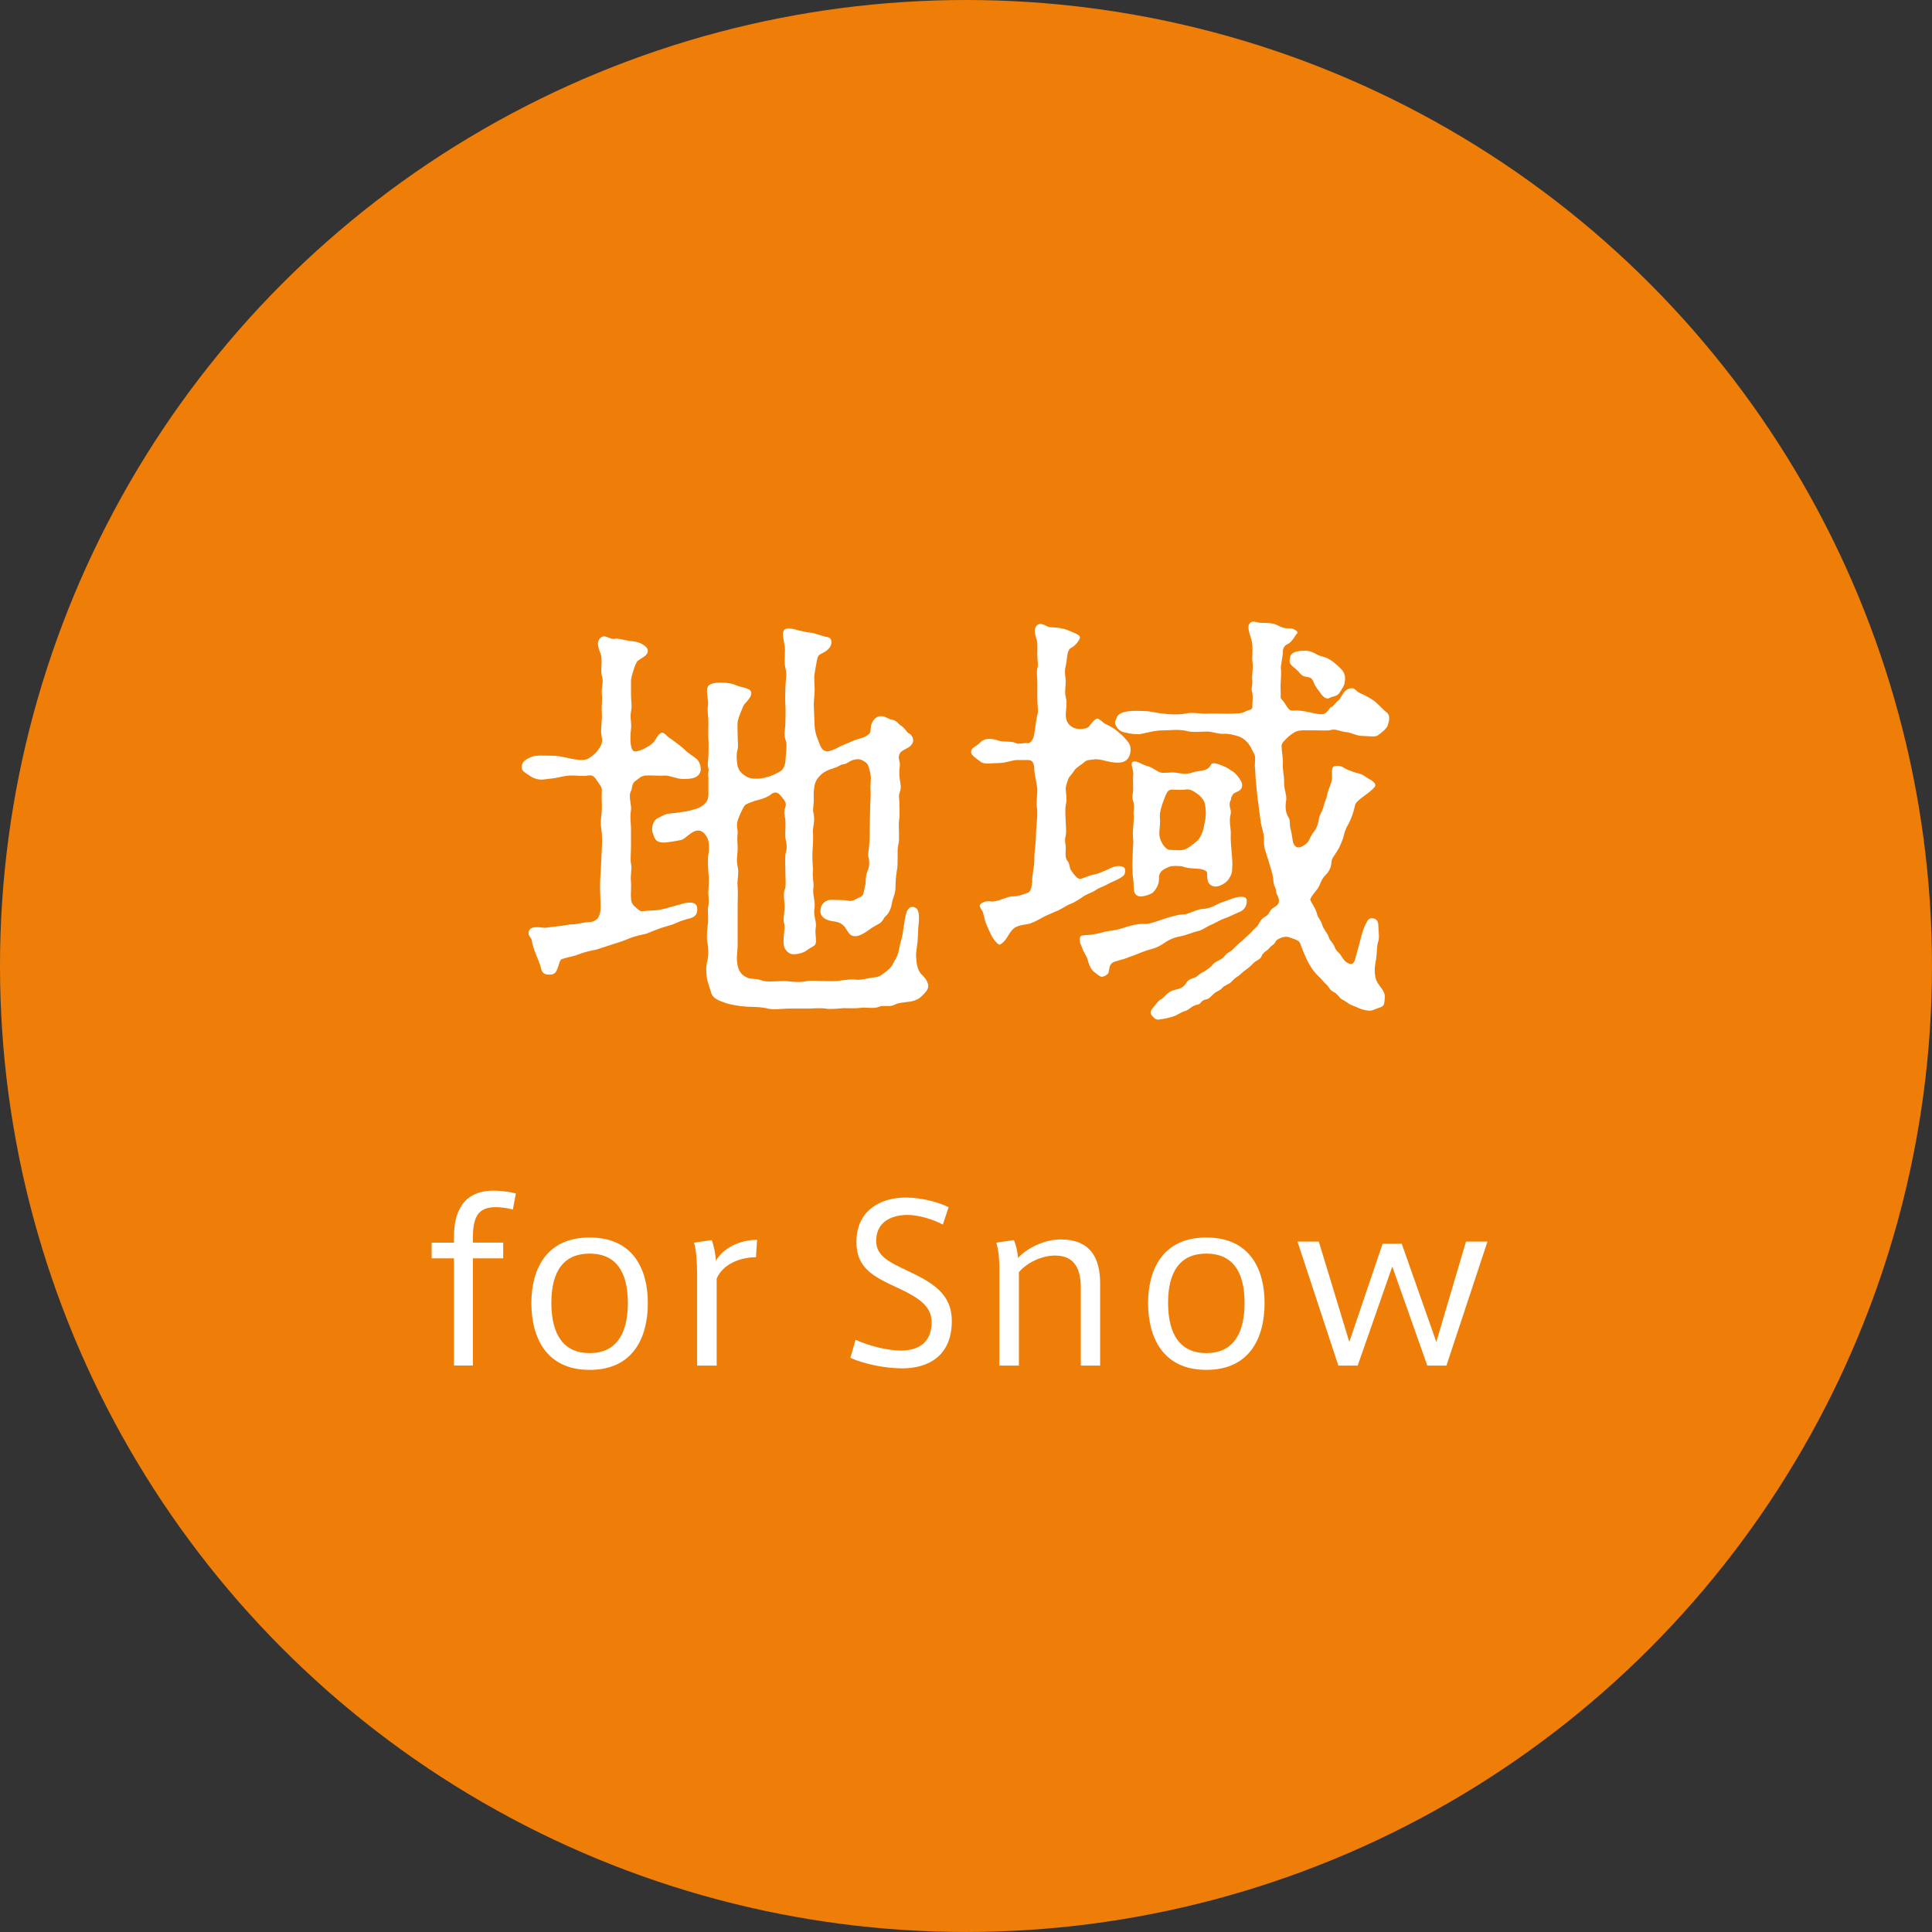 <?xml version="1.0" encoding="UTF-8"?><svg id="_レイヤー_2" xmlns="http://www.w3.org/2000/svg" width="38.087mm" height="38.087mm" viewBox="0 0 107.965 107.965"><rect x="0" y="0" width="107.965" height="107.965" fill="#333333" stroke="none"/><defs><style>.cls-1{fill:#fff;}.cls-2{fill:#ef7e09;}</style></defs><g id="SVG"><g><circle class="cls-2" cx="53.982" cy="53.982" r="53.982"/><g><path class="cls-1" d="M38.146,50.497c.481-.12,.794-.072,.817,.265,.024,.433-.24,.528-.576,.601-.217,.072-.289,.072-.602,.216-.24,.121-.528,.169-.793,.265-.336,.097-.721,.288-.889,.337-.217,.048-.577,.12-.89,.24-.385,.168-.625,.24-.938,.336l-.961,.312c-.265,.048-.697,.144-.985,.265-.216,.096-.673,.168-.938,.265-.12,.048-.144,.312-.24,.528-.096,.288-.24,.337-.456,.337-.144,0-.385,0-.457-.337-.072-.312-.216-.601-.288-.793-.144-.36-.217-.648-.24-.817-.024-.12-.289-.288-.12-.553,.168-.264,.744-.096,.913-.12,.336-.048,.601-.072,.793-.096,.385-.048,.505-.097,.769-.097,.169,0,.602-.12,.842-.12,.216,0,.48-.12,.553-.312,.144-.288,.096-.648,.096-.865,0-.264-.024-.528-.024-.744,0-.433,.024-.722,.049-1.106l.048-1.033c.024-.433,.024-.865-.024-1.129-.072-.409,0-.673,.024-1.034,.024-.216-.024-.744,0-1.081,.024-.24-.072-.312-.265-.601-.192-.289-.264-.312-.505-.289-.24,.049-.576,0-.936,0-.385,0-.673,.121-1.105,.169-.361,.023-.649,.168-1.13-.097-.288-.216-.553-.288-.528-.553,0-.24,.12-.384,.528-.553,.288-.12,.697-.072,1.13-.072,.384,0,.673,.072,1.105,.169,.168,.023,.648,.144,.936,0,.12-.049,.385-.265,.505-.409,.12-.168,.36-.456,.265-.793-.097-.408,.048-1.009,0-1.418-.024-.384,.048-.673,0-1.033-.024-.312,.12-.648,0-1.01-.072-.24,.024-.601-.024-1.033-.023-.264-.384-.745-.048-1.058,.265-.24,.505,.12,.817,.049,.168-.049,.625,.12,1.009,.144,.361,.024,.817,.289,.817,.505,.024,.312-.36,.408-.577,.601-.096,.072-.336,.793-.36,1.058v.865c0,.337,.072,.553,0,.89-.071,.36,.049,.648,0,.985-.071,.528-.048,1.249,.217,1.249,.288,0,.841-.288,1.058-.528,.168-.217,.312-.649,.576-.48,.144,.096,.144,.168,.457,.36,.312,.24,.553,.408,.697,.553,.144,.168,.48,.36,.648,.505,.168,.144,.265,.408,.24,.648-.024,.168-.144,.36-.433,.433-.192,.048-.433,.048-.553,.048-.336,0-.721-.192-.985-.192-.385,.024-.913-.023-1.13,0-.288,.049-.311,.144-.528,.289-.24,.144-.192,.456-.265,.576-.168,.289,.049,.817,0,1.058-.071,.409,0,.745,0,1.01v.985c0,.433-.048,.793,0,1.009,.072,.24-.048,.649,0,1.01,.024,.36-.023,.601,0,.938,.024,.312,.144,.384,.36,.576,.217,.217,.361,.097,.674,.097,.216,0,.553-.024,.889-.12l.961-.265Zm3.076,2.356c0,.264-.096,.696,0,1.105,.072,.336,.217,.528,.529,.673,.192,.096,.48,.048,.697,.12,.433,.168,.816,.072,1.346,.072,.336,0,.816,.12,1.321,0,.192-.048,.649,0,.913,0,.24,0,.649,.023,.914-.024,.408-.048,.696-.096,.913-.048,.264,.024,.673-.097,.913-.12,.168-.024,.336-.024,.553-.192,.12-.096,.216-.144,.385-.312,.168-.168,.191-.265,.264-.408,.097-.144,.169-.265,.24-.529,.024-.12,.12-.576,.169-.721,.071-.24,.096-.528,.144-.817,.072-.433,.12-1.058,.553-.961,.312,.072,.312,.528,.24,1.13-.023,.336-.023,.696-.048,.865-.023,.24-.096,.553-.072,.793,.024,.648,.192,.865,.337,1.009,.144,.144,.288,.312,.336,.553,.049,.24-.191,.457-.36,.625-.216,.217-.505,.288-.696,.312-.289,.048-.602,.048-.817,.168-.265,.144-.649,.024-.817,.097-.312,.144-.673,.048-1.009,.072-.361,.048-.769,.023-1.034,.023-.312,.024-.744,.072-1.009,.024-.385-.048-.649,0-1.01,0h-1.058c-.312,0-.889,.096-1.249-.024-.505-.096-.817-.048-1.226-.096-.312-.024-.769-.097-1.034-.192-.336-.12-.696-.24-.793-.529-.096-.312-.24-.696-.264-.936,0-.144-.072-.481,.023-.842,.097-.36,.072-.793,.024-1.009-.048-.217-.048-.553,0-.985,.072-.337,0-.722,.023-1.01,.097-.433,0-.601,.024-1.009,.024-.385,.048-.602,0-.985-.024-.289-.048-.722,0-1.01,.048-.265,.048-.457,0-.745-.024-.12-.216-.577-.577-.577-.384,0-.696,.481-.961,.529-.216,.048-.769,.144-.985,.144-.457-.024-.48-.241-.601-.577-.072-.217,.023-.649,.265-.769,.24-.12,.36-.216,.601-.264,.288-.049,.576-.049,.745-.097,.12-.023,.336-.023,.696-.144,.24-.049,.481-.169,.649-.361,.192-.191,.168-.408,.168-.793v-.624c-.048-.361,.048-.361,0-.505-.072-.24,0-.529,0-.673,0-.217,.024-.745,0-.962-.024-.216,0-.553,0-.961s-.072-.505-.024-.961c.049-.217-.12-.697-.023-.985,.072-.241,.528-.265,.697-.265,.336,0,.576,.023,.889,.144,.24,.121,.697,.144,.817,.312,.192,.289-.337,.697-.385,.817-.048,.097-.288,.649-.337,.913-.023,.169,0,.409,0,.769,0,.408,.049,.553,0,.769-.096,.36-.048,.673,0,.938,.049,.217,.192,.433,.553,.625,.241,.12,.794,.096,1.058,0,.337-.072,.602-.24,.745-.312,.192-.096,.289-.337,.312-.577,.072-.865,.097-.985,0-1.226-.096-.264,0-.648,0-.913s.024-.721,0-.985c-.023-.288,0-.745,0-1.033,.024-.433,.097-.721,0-1.058-.072-.336-.023-.577-.023-1.033,0-.36-.217-.865-.049-1.082,.097-.144,.457-.096,.745,0,.337,.072,.48,.121,.745,.144,.24,.024,.48,.144,.793,.217,.289,.048,.36,.096,.36,.336,0,.288-.312,.505-.528,.601-.192,.097-.24,.144-.288,.433-.049,.289-.097,.505-.12,.673-.049,.241,0,.697,0,.914,0,.191-.049,.648-.049,.865l.049,1.201c.023,.433,.24,.865,.288,1.01,.12,.311,.288,.433,.553,.36,.24-.072,.433-.169,.601-.265l.793-.337c.217-.096,.505-.096,.793-.336,.144-.12,.072-.337,.144-.553,.096-.265,.288-.457,.528-.457,.241,0,.433,.169,.602,.192,.336,.072,.36,.24,.48,.312,.265,.144,.36,.409,.48,.457,.168,.072,.312,.336,.216,.528-.144,.337-.601,.36-.721,.601-.144,.265,.048,.433,0,.722-.048,.264-.023,.601,0,.721,.048,.336,.097,.457,0,.721-.096,.217,0,.409-.023,.721,0,.192,.023,.529,0,.722-.049,.336-.024,.408-.024,.721,0,.36,.024,.48-.024,.721-.071,.265-.048,.553-.048,.722,0,.288,0,.576-.048,.793-.048,.312-.072,.625-.072,.889,0,.409-.144,.602-.192,.865-.048,.36-.192,.625-.336,.745-.169,.144-.144,.312-.409,.457-.168,.096-.312,.168-.48,.288-.385,.288-.889,.601-1.178,.24-.144-.168-.168-.312-.336-.456-.144-.144-.337-.192-.553-.217-.385-.048-.793-.24-.697-.697,.024-.288,.312-.528,.649-.504,.36,.023,.648,0,.889,.048,.265,.072,.457-.12,.697-.217,.192-.072,.168-.336,.264-.673,.024-.12,0-.528,.121-.769,.071-.169,.144-.457,.048-.769-.048-.144,.048-.528,.048-.793,.024-.216,.024-.601,.024-.793,0-.337,.023-.793,.023-1.081,0-.337,.048-.794,.024-1.082-.024-.312,.048-.625,0-.865-.072-.312-.097-.576-.289-.696-.24-.169-.36-.192-.601-.144-.288,.048-.385,.24-.648,.265-.12,0-.217,.12-.529,.216-.336,.097-.528,.217-.648,.312-.337,.288-.408,.553-.433,.769-.048,.336-.024,.528-.024,.696,0,.265-.071,.553-.023,.697,.12,.433-.048,.841-.024,1.081,.024,.337,0,.745-.023,1.058-.024,.288,0,.601,.023,1.058-.048,.456,.072,.769,.024,1.033-.048,.385,.096,.625,.072,1.058-.097,.433,.096,.769,.071,1.058-.071,.408,.024,.648,0,.889-.023,.265-.191,.217-.528,.48-.217,.169-.745,.265-.913,.169-.457-.24-.36-.673-.36-.913,0-.217,.096-.553,.023-.769-.072-.265,.024-.553,.024-.938,0-.384-.097-.745,.024-.985,.071-.24,.023-.576,.023-.961,0-.337-.023-.721,0-.961,.097-.361,.097-.505,0-.938-.023-.312,.024-.745,0-.962-.023-.311-.12-.408,0-.769,.097-.265-.12-.433-.24-.601-.144-.192-.312-.265-.505-.144-.336,.288-.816,.36-.961,.408-.144,.049-.409,.144-.529,.217-.12,.096-.384,.721-.433,.889-.096,.337,.024,.481,0,.722-.023,.216-.023,.36,0,.721,.024,.337-.096,.697,0,1.13,.097,.264-.048,.816,0,1.105,.024,.312,0,.793,0,1.105v2.211Z"/><path class="cls-1" d="M57.967,38.12c0-.192-.048-.576,0-.769,.072-.217,0-.385,0-.769,0-.192,.024-.601-.023-.793-.097-.312-.192-.601-.024-.817,.217-.264,.553,.049,.721,.072,.144,.024,.529,0,.962,.144,.385,.168,.793,.288,.745,.456-.049,.192-.312,.481-.48,.553-.265,.121-.217,.602-.312,1.01-.097,.36,0,.649,0,.865,0,.337-.072,.553,0,.89,.096,.311,0,.744,0,.961,0,.312,.096,.577,.433,.745,.168,.072,.456,.12,.769,0,.168-.072,.24-.36,.528-.505,.121-.048,.361,.24,.481,.288,.264,.144,.433,.192,.696,.433,.289,.217,.433,.409,.577,.577,.12,.144,.192,.408,.096,.721-.168,.505-.648,.457-1.009,.409-.36-.049-.721-.217-1.058-.144-.168,.024-.337,0-.505,.168-.096,.097-.433,.288-.505,.409-.144,.24-.288,.336-.36,.504-.096,.265-.144,.409-.144,.553,0,.169,.096,.577,0,.913-.049,.337,0,.745,0,.938,0,.217,.048,.409,0,.769-.097,.36,.023,.433,0,.769-.024,.289,0,.529,.071,.601,.169,.192,.144,.457,.217,.554,.192,.264,.385,.553,.577,.48,.311-.097,.456-.192,.744-.24,.144-.024,.265-.072,.481-.169,.264-.096,.264-.12,.553-.24,.312-.12,.648-.048,.673,.12,.023,.337-.072,.36-.337,.529-.12,.072-.433,.192-.648,.312-.312,.168-.457,.192-.602,.288-.216,.168-.456,.216-.696,.36-.12,.072-.529,.385-.793,.457-.24,.096-.553,.336-.793,.408-.361,.168-.529,.216-.817,.385-.217,.12-.577,.312-.817,.336-.312,.049-.648,.097-.841,.36-.217,.265-.289,.553-.625,.769-.096,.048-.24-.12-.385-.312-.096-.144-.192-.337-.336-.673-.144-.312-.144-.433-.24-.769-.024-.168-.289-.36-.144-.504,.12-.12,.36-.192,.577-.144,.12,.024,.408-.048,.601-.12,.168-.048,.385-.168,.673-.168,.24,0,.505-.097,.769-.192,.169-.048,.24-.312,.265-.625-.024-.288,.12-.817,.12-1.25,0-.264,.024-.553,.072-.936,.024-.361,.024-.722,.048-.962,.024-.265,.072-.721,.024-.985s.023-.721,.023-.961c0-.265-.12-.697-.168-1.13,0-.408-.096-.576-.36-.576h-.648c-.265,.023-.625,.168-.985,.168-.409,0-.794,.096-1.01-.072-.36-.265-.553-.408-.528-.553,0-.265,.288-.265,.528-.553,.24-.217,.601-.217,1.01-.072,.288,.097,.696,0,.985,.144,.12,.072,.528-.048,.648,0,.096,.023,.312-.169,.36-.529,.072-.408,.097-.816,.168-1.057,.072-.217,0-.529,0-.914v-.913Zm6.104,14.996c-.288,.097-.769,.312-.961,.361-.433,.191-.817,.216-.962,.336-.168,.144-.144,.288-.191,.505-.024,.144-.265,.265-.385,.265s-.289-.169-.457-.289c-.12-.096-.264-.36-.336-.673-.049-.192-.217-.384-.312-.673-.048-.12-.192-.336-.097-.601,.049-.12,.385-.072,.625-.12,.217-.024,.409-.072,.601-.12,.312-.097,.722-.097,1.13-.24,.312-.097,.745-.24,1.153-.24,.337,.048,.817-.169,1.13-.265,.288-.096,.841-.265,1.153-.265,.24,0,.745-.312,1.13-.312,.144,0,.456-.096,.673-.216,.288-.168,.505-.192,.721-.288,.529-.217,.962-.241,.985,.023,.024,.312-.144,.553-.385,.649-.288,.12-.601,.288-.889,.384-.168,.049-.385,.192-.601,.289-.361,.144-.649,.384-.865,.408-.24,.048-.602,.217-.962,.288-.384,.072-.648,.192-.961,.409-.385,.264-.625,.288-.938,.384Zm8.82-12.305c-.409,0-.529,.072-.842,.312-.311,.289-.433,.409-.433,.577,0,.24,.097,.697,.072,1.01-.023,.264,.072,.648,.072,.985-.024,.36,.144,.696,.12,.985-.072,.408-.048,.744,.144,1.033,.096,.144,.023,.408,.096,.625,.072,.216,.097,.576,.144,.745,.096,.264,.24,.336,.505,.216,.12-.072,.288-.168,.36-.312,.072-.12,.144-.336,.312-.528,.12-.144,.24-.457,.265-.722,.023-.191,.191-.384,.264-.696,.048-.217,.144-.337,.217-.722,.023-.144,.216-.553,.24-.744,.048-.289-.097-.745,.192-.769,.168-.024,.312-.024,.553,.144,.168,.096,.601,.24,.721,.264,.265,.049,.385,.192,.648,.337,.097,.048,.409,.24,.289,.408-.12,.169-.385,.36-.577,.505-.24,.168-.505,.385-.528,.528-.072,.361-.217,.769-.36,1.034-.144,.24-.241,.48-.289,.745-.048,.144-.216,.601-.312,.721-.192,.336-.36,.456-.36,.721-.023,.312-.168,.529-.36,.721-.216,.217-.265,.505-.408,.722-.169,.216-.457,.553-.409,.648,.072,.168,.312,.48,.385,.817,.024,.144,.192,.265,.288,.601,.024,.12,.289,.457,.337,.601,.096,.312,.216,.289,.336,.577,.097,.265,.265,.337,.337,.457,.216,.36,.36,.48,.553,.504,.192,.024,.24-.144,.312-.433,.048-.191,.168-.576,.24-.889,.096-.36,.168-.649,.288-.865,.097-.168,.144-.385,.385-.36,.288,.023,.337,.24,.337,.433s.071,.648,0,.841c-.097,.265-.072,.649-.12,.985-.072,.36-.097,.553-.072,.865,.023,.24,.096,.433,.264,.648,.144,.192,.312,.409,.289,.649-.024,.36-.024,.48-.24,.553-.097,.024-.457,.192-.577,.192-.408,0-.721-.192-1.033-.312-.168-.048-.24-.168-.529-.312-.12-.048-.288-.337-.456-.408-.265-.12-.24-.265-.457-.457-.12-.096-.24-.288-.433-.457-.288-.264-.504-.648-.601-.841-.096-.192-.288-.648-.408-.985-.072-.192-.457-.265-.625-.336-.265-.097-.697,.12-.745,.24-.072,.192-.217,.192-.385,.408-.072,.096-.312,.192-.385,.385-.096,.24-.311,.264-.432,.385-.192,.191-.265,.264-.433,.384-.241,.169-.337,.289-.433,.36-.169,.097-.241,.169-.409,.337-.096,.12-.385,.192-.505,.336-.168,.192-.312,.169-.48,.337-.168,.144-.24,.288-.456,.312-.289,.072-.24,.265-.457,.288-.288,.048-.408,.24-.625,.337-.36,.096-.433,.24-.769,.336-.24,.072-.457,.12-.673,.144-.192,.048-.289,0-.457-.192-.12-.144-.12-.265,.072-.48,.12-.12,.24-.36,.48-.48,.12-.072,.337-.409,.673-.48,.312-.072,.529-.144,.673-.385,.072-.12,.144-.217,.48-.312,.144-.048,.241-.217,.481-.312,.096-.048,.408-.265,.48-.36,.144-.192,.264-.217,.48-.337,.24-.144,.288-.312,.433-.384,.216-.121,.24-.169,.457-.385,.191-.192,.288-.24,.432-.385,.072-.072,.241-.216,.433-.408,.144-.192,.265-.217,.385-.433,.097-.169,.144-.289,.409-.433,.168-.097,.216-.337,.36-.433,.144-.097,.36-.192,.36-.409,0-.264-.168-.36-.168-.601,0-.144-.144-.265-.144-.576-.024-.361-.217-.842-.288-1.13-.12-.408-.265-.673-.24-1.105,.023-.408-.144-.673-.192-1.105l-.144-1.105c-.048-.312-.072-.697-.12-1.13-.024-.312-.024-.576-.048-.745-.024-.168,.072-.553-.048-.745-.121-.192-.144-.336-.312-.553-.217-.264-.409-.36-.553-.408-.192-.072-.602-.168-.842-.144-.216,.024-.696-.12-.816-.12-.337-.023-.938,.072-1.274-.048-.528-.096-.865-.024-1.273-.024-.433,0-.769,.097-1.105,.169-.312,.096-.769,.023-1.13-.072-.36-.097-.505-.505-.456-.601,.096-.144,.048-.385,.456-.505,.433-.12,.842-.072,1.13-.072,.385,0,.745,.12,1.105,.144,.385,.048,.769,.072,1.25,0,.336-.097,.793,.023,1.273,0,.288-.024,1.009,.023,1.321,0,.289-.024,.481,.023,.745-.12,.169-.097,.385-.072,.385-.24,0-.337,.048-.577,0-.794-.096-.288,.024-.408,0-.673-.048-.36,.072-.673,0-1.129-.024-.265,.048-.577-.024-1.058-.071-.385-.384-.913-.023-1.105,.12-.072,.312,.048,.576,.048,.192,0,.625,0,.842,.12,.336,.168,.456,.192,.769,.192,.12,0,.385,.12,.385,.24,0,.024-.024,.048-.048,.072-.097,.072-.217,.433-.529,.577-.12,.048-.264,.191-.24,.504l-.12,.794c.048,.264,0,.601,0,.769-.023,.24,0,.648,0,.745-.048,.265,.12,.288,.24,.505,.192,.312,.265,.408,.481,.384,.264-.023,.553,.024,.913,.097,.192,.048,.648,.168,.816,.072,.241-.144,.265-.337,.361-.36,.12-.024,.264-.265,.384-.361,.217-.12,.265-.648,.745-.696,.217-.024,.24,.168,.529,.288,.288,.12,.648,.337,.769,.433,.217,.168,.48,.48,.649,.601,.24,.169,.191,.433,.096,.745-.072,.217-.408,.457-.577,.577-.144,.096-.553,.023-.816,.023-.36,0-.625-.191-.938-.216-.385-.048-.577-.192-.841-.12-.169,.048-.553,.023-.745,.023h-.745Zm-9.589,6.826c0-.337,.048-.529,.023-.722-.023-.312-.023-.384,0-.696,.024-.312,.048-.505,.024-.722-.024-.144,.072-.456-.024-.721-.096-.288,0-.385,0-.721,0-.289-.023-.457,0-.722,.048-.336-.216-.696,0-.769,.217-.072,.505,.192,.865,.265,.385,.144,.505,.36,.817,.36s.505-.048,.769,0c.217,.048,.577,.072,.794,0,.191-.072,.336-.072,.576-.12,.265-.048,.385-.097,.529-.337,.071-.168,.433-.023,.553,.024,.168,.072,.288,.096,.553,.288,.336,.168,.601,.625,.624,.745,.072,.48-.408,.433-.504,.601-.169,.265-.072,.217-.12,.312-.169,.312,.048,.577,0,.745-.12,.408,0,.817,0,1.105-.024,.457,.023,.697,.048,1.105,.072,.721,.023,.721,.023,.985,0,.192-.168,.505-.336,.649-.265,.216-.625,.36-.89,.144-.192-.144-.168-.505-.168-.648,0-.12-.216-.217-.505-.24-.336-.024-.601-.024-.841-.12-.192-.049-.649-.049-.745,0-.192,.096-.625,.192-.601,.673,.023,.36-.24,.696-.36,.793-.169,.12-.602,.24-.769,.192-.385-.12-.24-.505-.312-.962-.048-.24-.023-.504-.048-.769l.024-.721Zm2.066-.144c.265,0,.48,.048,.745,0,.192-.024,.528-.265,.817-.529,.144-.144,.24-.384,.288-.528,.072-.216,.072-.385,.12-.528,.072-.385,.048-.673,0-.962-.024-.168-.168-.384-.385-.553-.24-.168-.456-.336-.745-.264-.312,.023-.433,0-.745,0-.216,0-.288,.216-.408,.528-.096,.24-.265,.721-.24,1.01,.048,.36-.048,.696-.024,1.009,.024,.337,.337,.817,.577,.817Zm8.195-10.935c.144,.096,.265,.096,.528,.191,.265,.097,.577,.361,.745,.529,.24,.216,.385,.433,.312,.841-.024,.217-.144,.337-.265,.553-.144,.265-.433,.24-.553,.312-.216,.168-.456-.12-.528-.24-.096-.144-.288-.336-.385-.601-.072-.168-.096-.265-.36-.312-.312-.024-.385-.192-.505-.312-.312-.337-.576-.337-.456-.793,.048-.385,.721-.36,.889-.36,.217,0,.457,.12,.577,.192Z"/></g><g><path class="cls-1" d="M24.121,70.319v-.877h1.249v-.324c0-1.249,.408-2.582,2.222-2.582,.372,0,.876,.06,1.236,.156l-.168,.9c-.288-.084-.696-.132-.936-.132-.912,0-1.297,.408-1.297,1.693v.288h1.693v.877h-1.693v5.992h-1.057v-5.992h-1.249Z"/><path class="cls-1" d="M36.203,72.829c0,1.825-.757,3.723-3.254,3.723-2.486,0-3.255-1.897-3.255-3.734,0-1.802,.769-3.663,3.255-3.663,2.497,0,3.254,1.861,3.254,3.663v.012Zm-3.242,2.786c1.405,0,2.125-.985,2.125-2.811,0-1.801-.72-2.75-2.137-2.75-1.418,0-2.138,.949-2.138,2.75,0,1.825,.72,2.811,2.138,2.811h.012Z"/><path class="cls-1" d="M42.306,69.286l-.06,.973c-.853,0-1.825,.349-2.197,1.19v4.863h-1.093v-5.092c0-.685-.048-1.369-.168-1.777l.984-.144c.12,.288,.217,.828,.24,1.152,.397-.708,1.333-1.165,2.294-1.165Z"/><path class="cls-1" d="M52.684,68.433c-.469-.264-1.309-.54-1.981-.54-.769,0-1.741,.312-1.741,1.453,0,.841,.732,1.188,1.753,1.669,1.394,.66,2.474,1.273,2.474,2.811,0,1.921-1.284,2.642-2.773,2.642-.936,0-2.126-.24-2.894-.589l.288-1.009c.745,.337,1.741,.601,2.559,.601,.828,0,1.692-.348,1.692-1.585,0-.889-.696-1.369-1.957-1.945-1.321-.612-2.245-1.093-2.245-2.534,0-1.849,1.465-2.485,2.737-2.485,.973,0,1.909,.288,2.414,.54l-.324,.973Z"/><path class="cls-1" d="M56.662,69.299c.12,.288,.217,.732,.229,.996,.54-.576,1.489-1.032,2.378-1.032,1.645,0,2.209,1.009,2.209,2.449v4.6h-1.08v-4.347c0-.949-.276-1.802-1.441-1.802-.744,0-1.562,.397-2.018,.925v5.224h-1.093v-5.512c0-.444-.048-.949-.168-1.357l.984-.144Z"/><path class="cls-1" d="M70.667,72.829c0,1.825-.757,3.723-3.254,3.723-2.486,0-3.255-1.897-3.255-3.734,0-1.802,.769-3.663,3.255-3.663,2.497,0,3.254,1.861,3.254,3.663v.012Zm-3.242,2.786c1.405,0,2.125-.985,2.125-2.811,0-1.801-.72-2.75-2.137-2.75s-2.138,.949-2.138,2.75c0,1.825,.721,2.811,2.138,2.811h.012Z"/><path class="cls-1" d="M81.923,69.383h1.201l-2.294,6.929h-1.068l-1.958-5.536-1.933,5.536h-1.081l-2.282-6.929h1.19l1.705,5.607,1.861-5.487h1.068l1.934,5.487,1.657-5.607Z"/></g></g></g></svg>